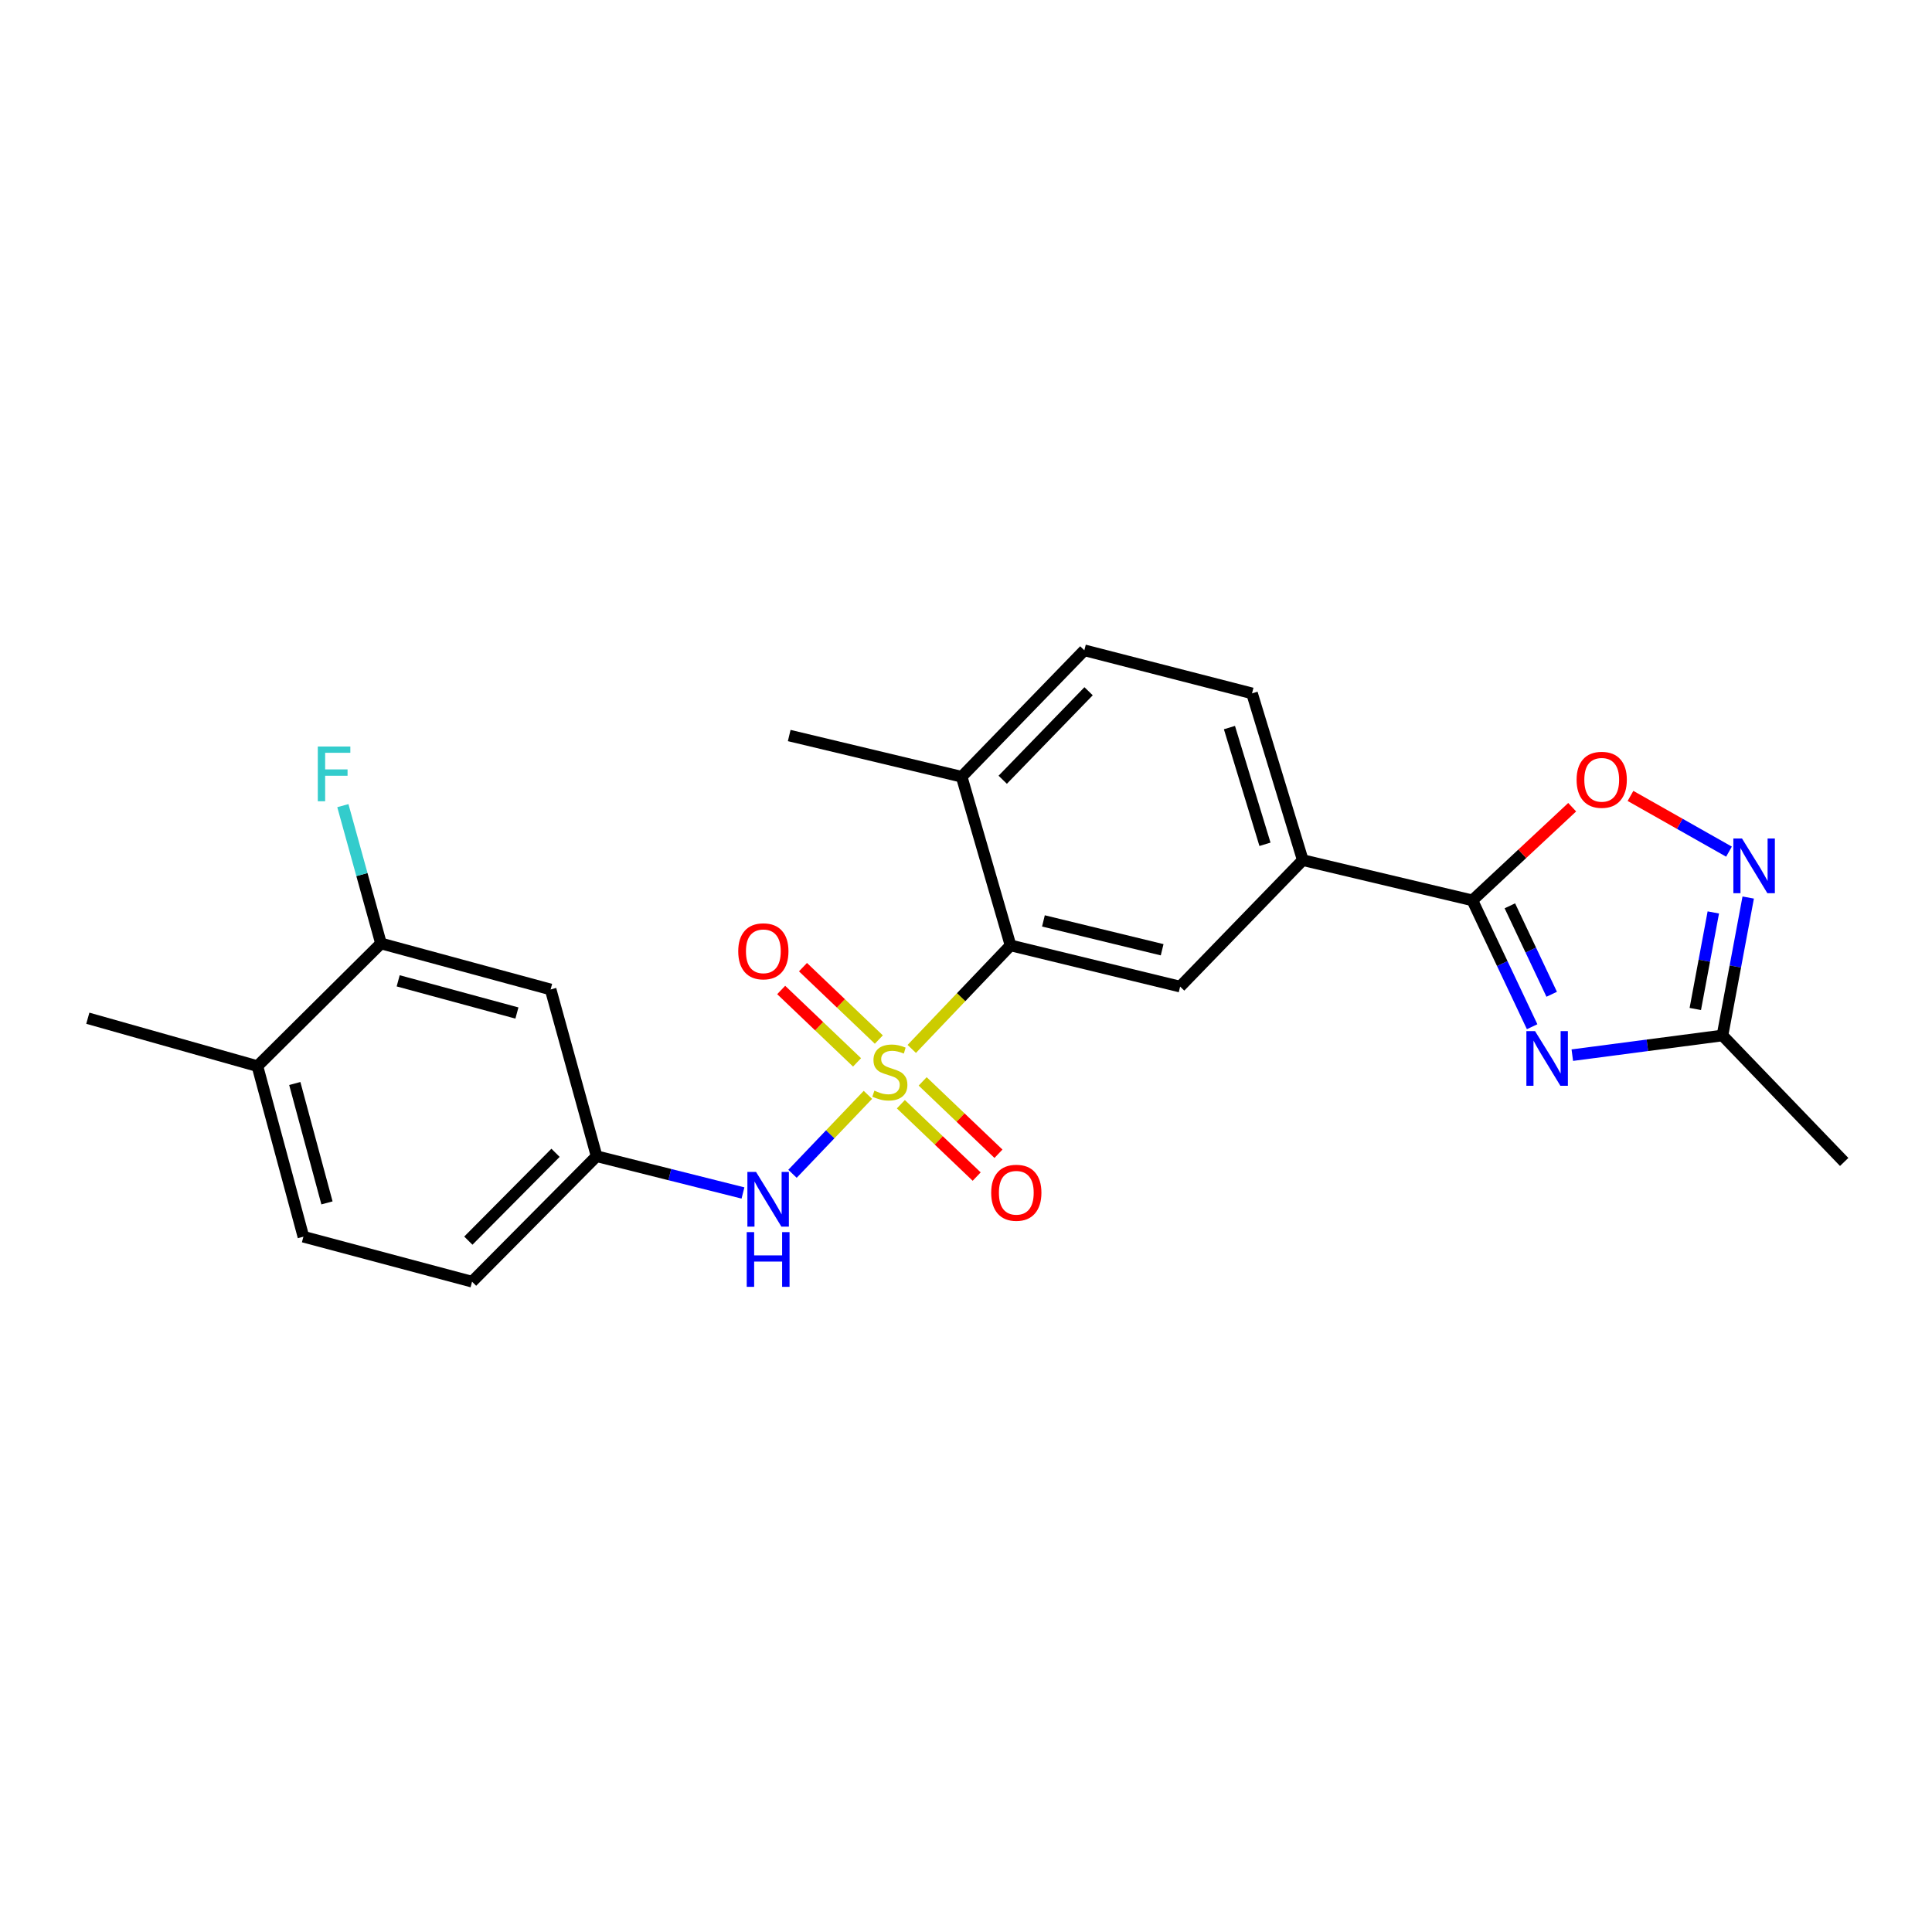 <?xml version='1.0' encoding='iso-8859-1'?>
<svg version='1.1' baseProfile='full'
              xmlns='http://www.w3.org/2000/svg'
                      xmlns:rdkit='http://www.rdkit.org/xml'
                      xmlns:xlink='http://www.w3.org/1999/xlink'
                  xml:space='preserve'
width='1000px' height='1000px' viewBox='0 0 1000 1000'>
<!-- END OF HEADER -->
<rect style='opacity:1.0;fill:#FFFFFF;stroke:none' width='1000' height='1000' x='0' y='0'> </rect>
<path class='bond-2' d='M 471.929,542.917 L 497.49,516.127' style='fill:none;fill-rule:evenodd;stroke:#CCCC00;stroke-width:6px;stroke-linecap:butt;stroke-linejoin:miter;stroke-opacity:1' />
<path class='bond-2' d='M 497.49,516.127 L 523.051,489.337' style='fill:none;fill-rule:evenodd;stroke:#000000;stroke-width:6px;stroke-linecap:butt;stroke-linejoin:miter;stroke-opacity:1' />
<path class='bond-5' d='M 449.227,566.697 L 429.711,587.125' style='fill:none;fill-rule:evenodd;stroke:#CCCC00;stroke-width:6px;stroke-linecap:butt;stroke-linejoin:miter;stroke-opacity:1' />
<path class='bond-5' d='M 429.711,587.125 L 410.196,607.554' style='fill:none;fill-rule:evenodd;stroke:#0000FF;stroke-width:6px;stroke-linecap:butt;stroke-linejoin:miter;stroke-opacity:1' />
<path class='bond-9' d='M 454.883,538.071 L 435.251,519.334' style='fill:none;fill-rule:evenodd;stroke:#CCCC00;stroke-width:6px;stroke-linecap:butt;stroke-linejoin:miter;stroke-opacity:1' />
<path class='bond-9' d='M 435.251,519.334 L 415.62,500.598' style='fill:none;fill-rule:evenodd;stroke:#FF0000;stroke-width:6px;stroke-linecap:butt;stroke-linejoin:miter;stroke-opacity:1' />
<path class='bond-9' d='M 443.605,549.888 L 423.973,531.151' style='fill:none;fill-rule:evenodd;stroke:#CCCC00;stroke-width:6px;stroke-linecap:butt;stroke-linejoin:miter;stroke-opacity:1' />
<path class='bond-9' d='M 423.973,531.151 L 404.341,512.415' style='fill:none;fill-rule:evenodd;stroke:#FF0000;stroke-width:6px;stroke-linecap:butt;stroke-linejoin:miter;stroke-opacity:1' />
<path class='bond-10' d='M 466.289,571.54 L 485.908,590.269' style='fill:none;fill-rule:evenodd;stroke:#CCCC00;stroke-width:6px;stroke-linecap:butt;stroke-linejoin:miter;stroke-opacity:1' />
<path class='bond-10' d='M 485.908,590.269 L 505.527,608.999' style='fill:none;fill-rule:evenodd;stroke:#FF0000;stroke-width:6px;stroke-linecap:butt;stroke-linejoin:miter;stroke-opacity:1' />
<path class='bond-10' d='M 477.569,559.725 L 497.188,578.454' style='fill:none;fill-rule:evenodd;stroke:#CCCC00;stroke-width:6px;stroke-linecap:butt;stroke-linejoin:miter;stroke-opacity:1' />
<path class='bond-10' d='M 497.188,578.454 L 516.806,597.183' style='fill:none;fill-rule:evenodd;stroke:#FF0000;stroke-width:6px;stroke-linecap:butt;stroke-linejoin:miter;stroke-opacity:1' />
<path class='bond-0' d='M 793.029,531.43 L 777.564,498.726' style='fill:none;fill-rule:evenodd;stroke:#0000FF;stroke-width:6px;stroke-linecap:butt;stroke-linejoin:miter;stroke-opacity:1' />
<path class='bond-0' d='M 777.564,498.726 L 762.098,466.023' style='fill:none;fill-rule:evenodd;stroke:#000000;stroke-width:6px;stroke-linecap:butt;stroke-linejoin:miter;stroke-opacity:1' />
<path class='bond-0' d='M 803.156,514.636 L 792.331,491.743' style='fill:none;fill-rule:evenodd;stroke:#0000FF;stroke-width:6px;stroke-linecap:butt;stroke-linejoin:miter;stroke-opacity:1' />
<path class='bond-0' d='M 792.331,491.743 L 781.505,468.851' style='fill:none;fill-rule:evenodd;stroke:#000000;stroke-width:6px;stroke-linecap:butt;stroke-linejoin:miter;stroke-opacity:1' />
<path class='bond-6' d='M 813.823,546.145 L 852.684,541.05' style='fill:none;fill-rule:evenodd;stroke:#0000FF;stroke-width:6px;stroke-linecap:butt;stroke-linejoin:miter;stroke-opacity:1' />
<path class='bond-6' d='M 852.684,541.05 L 891.546,535.956' style='fill:none;fill-rule:evenodd;stroke:#000000;stroke-width:6px;stroke-linecap:butt;stroke-linejoin:miter;stroke-opacity:1' />
<path class='bond-1' d='M 762.098,466.023 L 674.315,445.195' style='fill:none;fill-rule:evenodd;stroke:#000000;stroke-width:6px;stroke-linecap:butt;stroke-linejoin:miter;stroke-opacity:1' />
<path class='bond-4' d='M 762.098,466.023 L 787.927,441.916' style='fill:none;fill-rule:evenodd;stroke:#000000;stroke-width:6px;stroke-linecap:butt;stroke-linejoin:miter;stroke-opacity:1' />
<path class='bond-4' d='M 787.927,441.916 L 813.756,417.81' style='fill:none;fill-rule:evenodd;stroke:#FF0000;stroke-width:6px;stroke-linecap:butt;stroke-linejoin:miter;stroke-opacity:1' />
<path class='bond-7' d='M 523.051,489.337 L 610.834,510.663' style='fill:none;fill-rule:evenodd;stroke:#000000;stroke-width:6px;stroke-linecap:butt;stroke-linejoin:miter;stroke-opacity:1' />
<path class='bond-7' d='M 540.075,476.662 L 601.523,491.591' style='fill:none;fill-rule:evenodd;stroke:#000000;stroke-width:6px;stroke-linecap:butt;stroke-linejoin:miter;stroke-opacity:1' />
<path class='bond-14' d='M 523.051,489.337 L 497.758,402.043' style='fill:none;fill-rule:evenodd;stroke:#000000;stroke-width:6px;stroke-linecap:butt;stroke-linejoin:miter;stroke-opacity:1' />
<path class='bond-3' d='M 894.921,440.813 L 869.429,426.39' style='fill:none;fill-rule:evenodd;stroke:#0000FF;stroke-width:6px;stroke-linecap:butt;stroke-linejoin:miter;stroke-opacity:1' />
<path class='bond-3' d='M 869.429,426.39 L 843.938,411.967' style='fill:none;fill-rule:evenodd;stroke:#FF0000;stroke-width:6px;stroke-linecap:butt;stroke-linejoin:miter;stroke-opacity:1' />
<path class='bond-26' d='M 904.868,464.564 L 898.207,500.26' style='fill:none;fill-rule:evenodd;stroke:#0000FF;stroke-width:6px;stroke-linecap:butt;stroke-linejoin:miter;stroke-opacity:1' />
<path class='bond-26' d='M 898.207,500.26 L 891.546,535.956' style='fill:none;fill-rule:evenodd;stroke:#000000;stroke-width:6px;stroke-linecap:butt;stroke-linejoin:miter;stroke-opacity:1' />
<path class='bond-26' d='M 886.811,472.277 L 882.149,497.264' style='fill:none;fill-rule:evenodd;stroke:#0000FF;stroke-width:6px;stroke-linecap:butt;stroke-linejoin:miter;stroke-opacity:1' />
<path class='bond-26' d='M 882.149,497.264 L 877.486,522.25' style='fill:none;fill-rule:evenodd;stroke:#000000;stroke-width:6px;stroke-linecap:butt;stroke-linejoin:miter;stroke-opacity:1' />
<path class='bond-13' d='M 384.559,617.481 L 346.682,607.969' style='fill:none;fill-rule:evenodd;stroke:#0000FF;stroke-width:6px;stroke-linecap:butt;stroke-linejoin:miter;stroke-opacity:1' />
<path class='bond-13' d='M 346.682,607.969 L 308.805,598.456' style='fill:none;fill-rule:evenodd;stroke:#000000;stroke-width:6px;stroke-linecap:butt;stroke-linejoin:miter;stroke-opacity:1' />
<path class='bond-21' d='M 891.546,535.956 L 954.545,601.424' style='fill:none;fill-rule:evenodd;stroke:#000000;stroke-width:6px;stroke-linecap:butt;stroke-linejoin:miter;stroke-opacity:1' />
<path class='bond-8' d='M 610.834,510.663 L 674.315,445.195' style='fill:none;fill-rule:evenodd;stroke:#000000;stroke-width:6px;stroke-linecap:butt;stroke-linejoin:miter;stroke-opacity:1' />
<path class='bond-24' d='M 674.315,445.195 L 648.042,358.891' style='fill:none;fill-rule:evenodd;stroke:#000000;stroke-width:6px;stroke-linecap:butt;stroke-linejoin:miter;stroke-opacity:1' />
<path class='bond-24' d='M 654.747,437.007 L 636.356,376.594' style='fill:none;fill-rule:evenodd;stroke:#000000;stroke-width:6px;stroke-linecap:butt;stroke-linejoin:miter;stroke-opacity:1' />
<path class='bond-11' d='M 197.2,488.338 L 285.001,512.143' style='fill:none;fill-rule:evenodd;stroke:#000000;stroke-width:6px;stroke-linecap:butt;stroke-linejoin:miter;stroke-opacity:1' />
<path class='bond-11' d='M 206.096,507.675 L 267.557,524.338' style='fill:none;fill-rule:evenodd;stroke:#000000;stroke-width:6px;stroke-linecap:butt;stroke-linejoin:miter;stroke-opacity:1' />
<path class='bond-19' d='M 197.2,488.338 L 187.331,452.67' style='fill:none;fill-rule:evenodd;stroke:#000000;stroke-width:6px;stroke-linecap:butt;stroke-linejoin:miter;stroke-opacity:1' />
<path class='bond-19' d='M 187.331,452.67 L 177.462,417.001' style='fill:none;fill-rule:evenodd;stroke:#33CCCC;stroke-width:6px;stroke-linecap:butt;stroke-linejoin:miter;stroke-opacity:1' />
<path class='bond-25' d='M 197.2,488.338 L 133.238,551.828' style='fill:none;fill-rule:evenodd;stroke:#000000;stroke-width:6px;stroke-linecap:butt;stroke-linejoin:miter;stroke-opacity:1' />
<path class='bond-12' d='M 285.001,512.143 L 308.805,598.456' style='fill:none;fill-rule:evenodd;stroke:#000000;stroke-width:6px;stroke-linecap:butt;stroke-linejoin:miter;stroke-opacity:1' />
<path class='bond-20' d='M 308.805,598.456 L 244.336,663.407' style='fill:none;fill-rule:evenodd;stroke:#000000;stroke-width:6px;stroke-linecap:butt;stroke-linejoin:miter;stroke-opacity:1' />
<path class='bond-20' d='M 287.541,596.691 L 242.413,642.156' style='fill:none;fill-rule:evenodd;stroke:#000000;stroke-width:6px;stroke-linecap:butt;stroke-linejoin:miter;stroke-opacity:1' />
<path class='bond-17' d='M 497.758,402.043 L 561.248,336.593' style='fill:none;fill-rule:evenodd;stroke:#000000;stroke-width:6px;stroke-linecap:butt;stroke-linejoin:miter;stroke-opacity:1' />
<path class='bond-17' d='M 519.007,403.6 L 563.45,357.785' style='fill:none;fill-rule:evenodd;stroke:#000000;stroke-width:6px;stroke-linecap:butt;stroke-linejoin:miter;stroke-opacity:1' />
<path class='bond-22' d='M 497.758,402.043 L 408.496,380.708' style='fill:none;fill-rule:evenodd;stroke:#000000;stroke-width:6px;stroke-linecap:butt;stroke-linejoin:miter;stroke-opacity:1' />
<path class='bond-15' d='M 133.238,551.828 L 157.042,640.111' style='fill:none;fill-rule:evenodd;stroke:#000000;stroke-width:6px;stroke-linecap:butt;stroke-linejoin:miter;stroke-opacity:1' />
<path class='bond-15' d='M 152.581,560.818 L 169.244,622.616' style='fill:none;fill-rule:evenodd;stroke:#000000;stroke-width:6px;stroke-linecap:butt;stroke-linejoin:miter;stroke-opacity:1' />
<path class='bond-23' d='M 133.238,551.828 L 45.455,527.035' style='fill:none;fill-rule:evenodd;stroke:#000000;stroke-width:6px;stroke-linecap:butt;stroke-linejoin:miter;stroke-opacity:1' />
<path class='bond-16' d='M 648.042,358.891 L 561.248,336.593' style='fill:none;fill-rule:evenodd;stroke:#000000;stroke-width:6px;stroke-linecap:butt;stroke-linejoin:miter;stroke-opacity:1' />
<path class='bond-18' d='M 157.042,640.111 L 244.336,663.407' style='fill:none;fill-rule:evenodd;stroke:#000000;stroke-width:6px;stroke-linecap:butt;stroke-linejoin:miter;stroke-opacity:1' />
<path  class='atom-0' d='M 452.587 564.525
Q 452.907 564.645, 454.227 565.205
Q 455.547 565.765, 456.987 566.125
Q 458.467 566.445, 459.907 566.445
Q 462.587 566.445, 464.147 565.165
Q 465.707 563.845, 465.707 561.565
Q 465.707 560.005, 464.907 559.045
Q 464.147 558.085, 462.947 557.565
Q 461.747 557.045, 459.747 556.445
Q 457.227 555.685, 455.707 554.965
Q 454.227 554.245, 453.147 552.725
Q 452.107 551.205, 452.107 548.645
Q 452.107 545.085, 454.507 542.885
Q 456.947 540.685, 461.747 540.685
Q 465.027 540.685, 468.747 542.245
L 467.827 545.325
Q 464.427 543.925, 461.867 543.925
Q 459.107 543.925, 457.587 545.085
Q 456.067 546.205, 456.107 548.165
Q 456.107 549.685, 456.867 550.605
Q 457.667 551.525, 458.787 552.045
Q 459.947 552.565, 461.867 553.165
Q 464.427 553.965, 465.947 554.765
Q 467.467 555.565, 468.547 557.205
Q 469.667 558.805, 469.667 561.565
Q 469.667 565.485, 467.027 567.605
Q 464.427 569.685, 460.067 569.685
Q 457.547 569.685, 455.627 569.125
Q 453.747 568.605, 451.507 567.685
L 452.587 564.525
' fill='#CCCC00'/>
<path  class='atom-1' d='M 794.535 533.693
L 803.815 548.693
Q 804.735 550.173, 806.215 552.853
Q 807.695 555.533, 807.775 555.693
L 807.775 533.693
L 811.535 533.693
L 811.535 562.013
L 807.655 562.013
L 797.695 545.613
Q 796.535 543.693, 795.295 541.493
Q 794.095 539.293, 793.735 538.613
L 793.735 562.013
L 790.055 562.013
L 790.055 533.693
L 794.535 533.693
' fill='#0000FF'/>
<path  class='atom-4' d='M 901.667 434.012
L 910.947 449.012
Q 911.867 450.492, 913.347 453.172
Q 914.827 455.852, 914.907 456.012
L 914.907 434.012
L 918.667 434.012
L 918.667 462.332
L 914.787 462.332
L 904.827 445.932
Q 903.667 444.012, 902.427 441.812
Q 901.227 439.612, 900.867 438.932
L 900.867 462.332
L 897.187 462.332
L 897.187 434.012
L 901.667 434.012
' fill='#0000FF'/>
<path  class='atom-5' d='M 816.046 403.621
Q 816.046 396.821, 819.406 393.021
Q 822.766 389.221, 829.046 389.221
Q 835.326 389.221, 838.686 393.021
Q 842.046 396.821, 842.046 403.621
Q 842.046 410.501, 838.646 414.421
Q 835.246 418.301, 829.046 418.301
Q 822.806 418.301, 819.406 414.421
Q 816.046 410.541, 816.046 403.621
M 829.046 415.101
Q 833.366 415.101, 835.686 412.221
Q 838.046 409.301, 838.046 403.621
Q 838.046 398.061, 835.686 395.261
Q 833.366 392.421, 829.046 392.421
Q 824.726 392.421, 822.366 395.221
Q 820.046 398.021, 820.046 403.621
Q 820.046 409.341, 822.366 412.221
Q 824.726 415.101, 829.046 415.101
' fill='#FF0000'/>
<path  class='atom-6' d='M 391.327 606.594
L 400.607 621.594
Q 401.527 623.074, 403.007 625.754
Q 404.487 628.434, 404.567 628.594
L 404.567 606.594
L 408.327 606.594
L 408.327 634.914
L 404.447 634.914
L 394.487 618.514
Q 393.327 616.594, 392.087 614.394
Q 390.887 612.194, 390.527 611.514
L 390.527 634.914
L 386.847 634.914
L 386.847 606.594
L 391.327 606.594
' fill='#0000FF'/>
<path  class='atom-6' d='M 386.507 637.746
L 390.347 637.746
L 390.347 649.786
L 404.827 649.786
L 404.827 637.746
L 408.667 637.746
L 408.667 666.066
L 404.827 666.066
L 404.827 652.986
L 390.347 652.986
L 390.347 666.066
L 386.507 666.066
L 386.507 637.746
' fill='#0000FF'/>
<path  class='atom-10' d='M 382.11 492.393
Q 382.11 485.593, 385.47 481.793
Q 388.83 477.993, 395.11 477.993
Q 401.39 477.993, 404.75 481.793
Q 408.11 485.593, 408.11 492.393
Q 408.11 499.273, 404.71 503.193
Q 401.31 507.073, 395.11 507.073
Q 388.87 507.073, 385.47 503.193
Q 382.11 499.313, 382.11 492.393
M 395.11 503.873
Q 399.43 503.873, 401.75 500.993
Q 404.11 498.073, 404.11 492.393
Q 404.11 486.833, 401.75 484.033
Q 399.43 481.193, 395.11 481.193
Q 390.79 481.193, 388.43 483.993
Q 386.11 486.793, 386.11 492.393
Q 386.11 498.113, 388.43 500.993
Q 390.79 503.873, 395.11 503.873
' fill='#FF0000'/>
<path  class='atom-11' d='M 513.037 617.367
Q 513.037 610.567, 516.397 606.767
Q 519.757 602.967, 526.037 602.967
Q 532.317 602.967, 535.677 606.767
Q 539.037 610.567, 539.037 617.367
Q 539.037 624.247, 535.637 628.167
Q 532.237 632.047, 526.037 632.047
Q 519.797 632.047, 516.397 628.167
Q 513.037 624.287, 513.037 617.367
M 526.037 628.847
Q 530.357 628.847, 532.677 625.967
Q 535.037 623.047, 535.037 617.367
Q 535.037 611.807, 532.677 609.007
Q 530.357 606.167, 526.037 606.167
Q 521.717 606.167, 519.357 608.967
Q 517.037 611.767, 517.037 617.367
Q 517.037 623.087, 519.357 625.967
Q 521.717 628.847, 526.037 628.847
' fill='#FF0000'/>
<path  class='atom-20' d='M 164.495 386.404
L 181.335 386.404
L 181.335 389.644
L 168.295 389.644
L 168.295 398.244
L 179.895 398.244
L 179.895 401.524
L 168.295 401.524
L 168.295 414.724
L 164.495 414.724
L 164.495 386.404
' fill='#33CCCC'/>
</svg>
